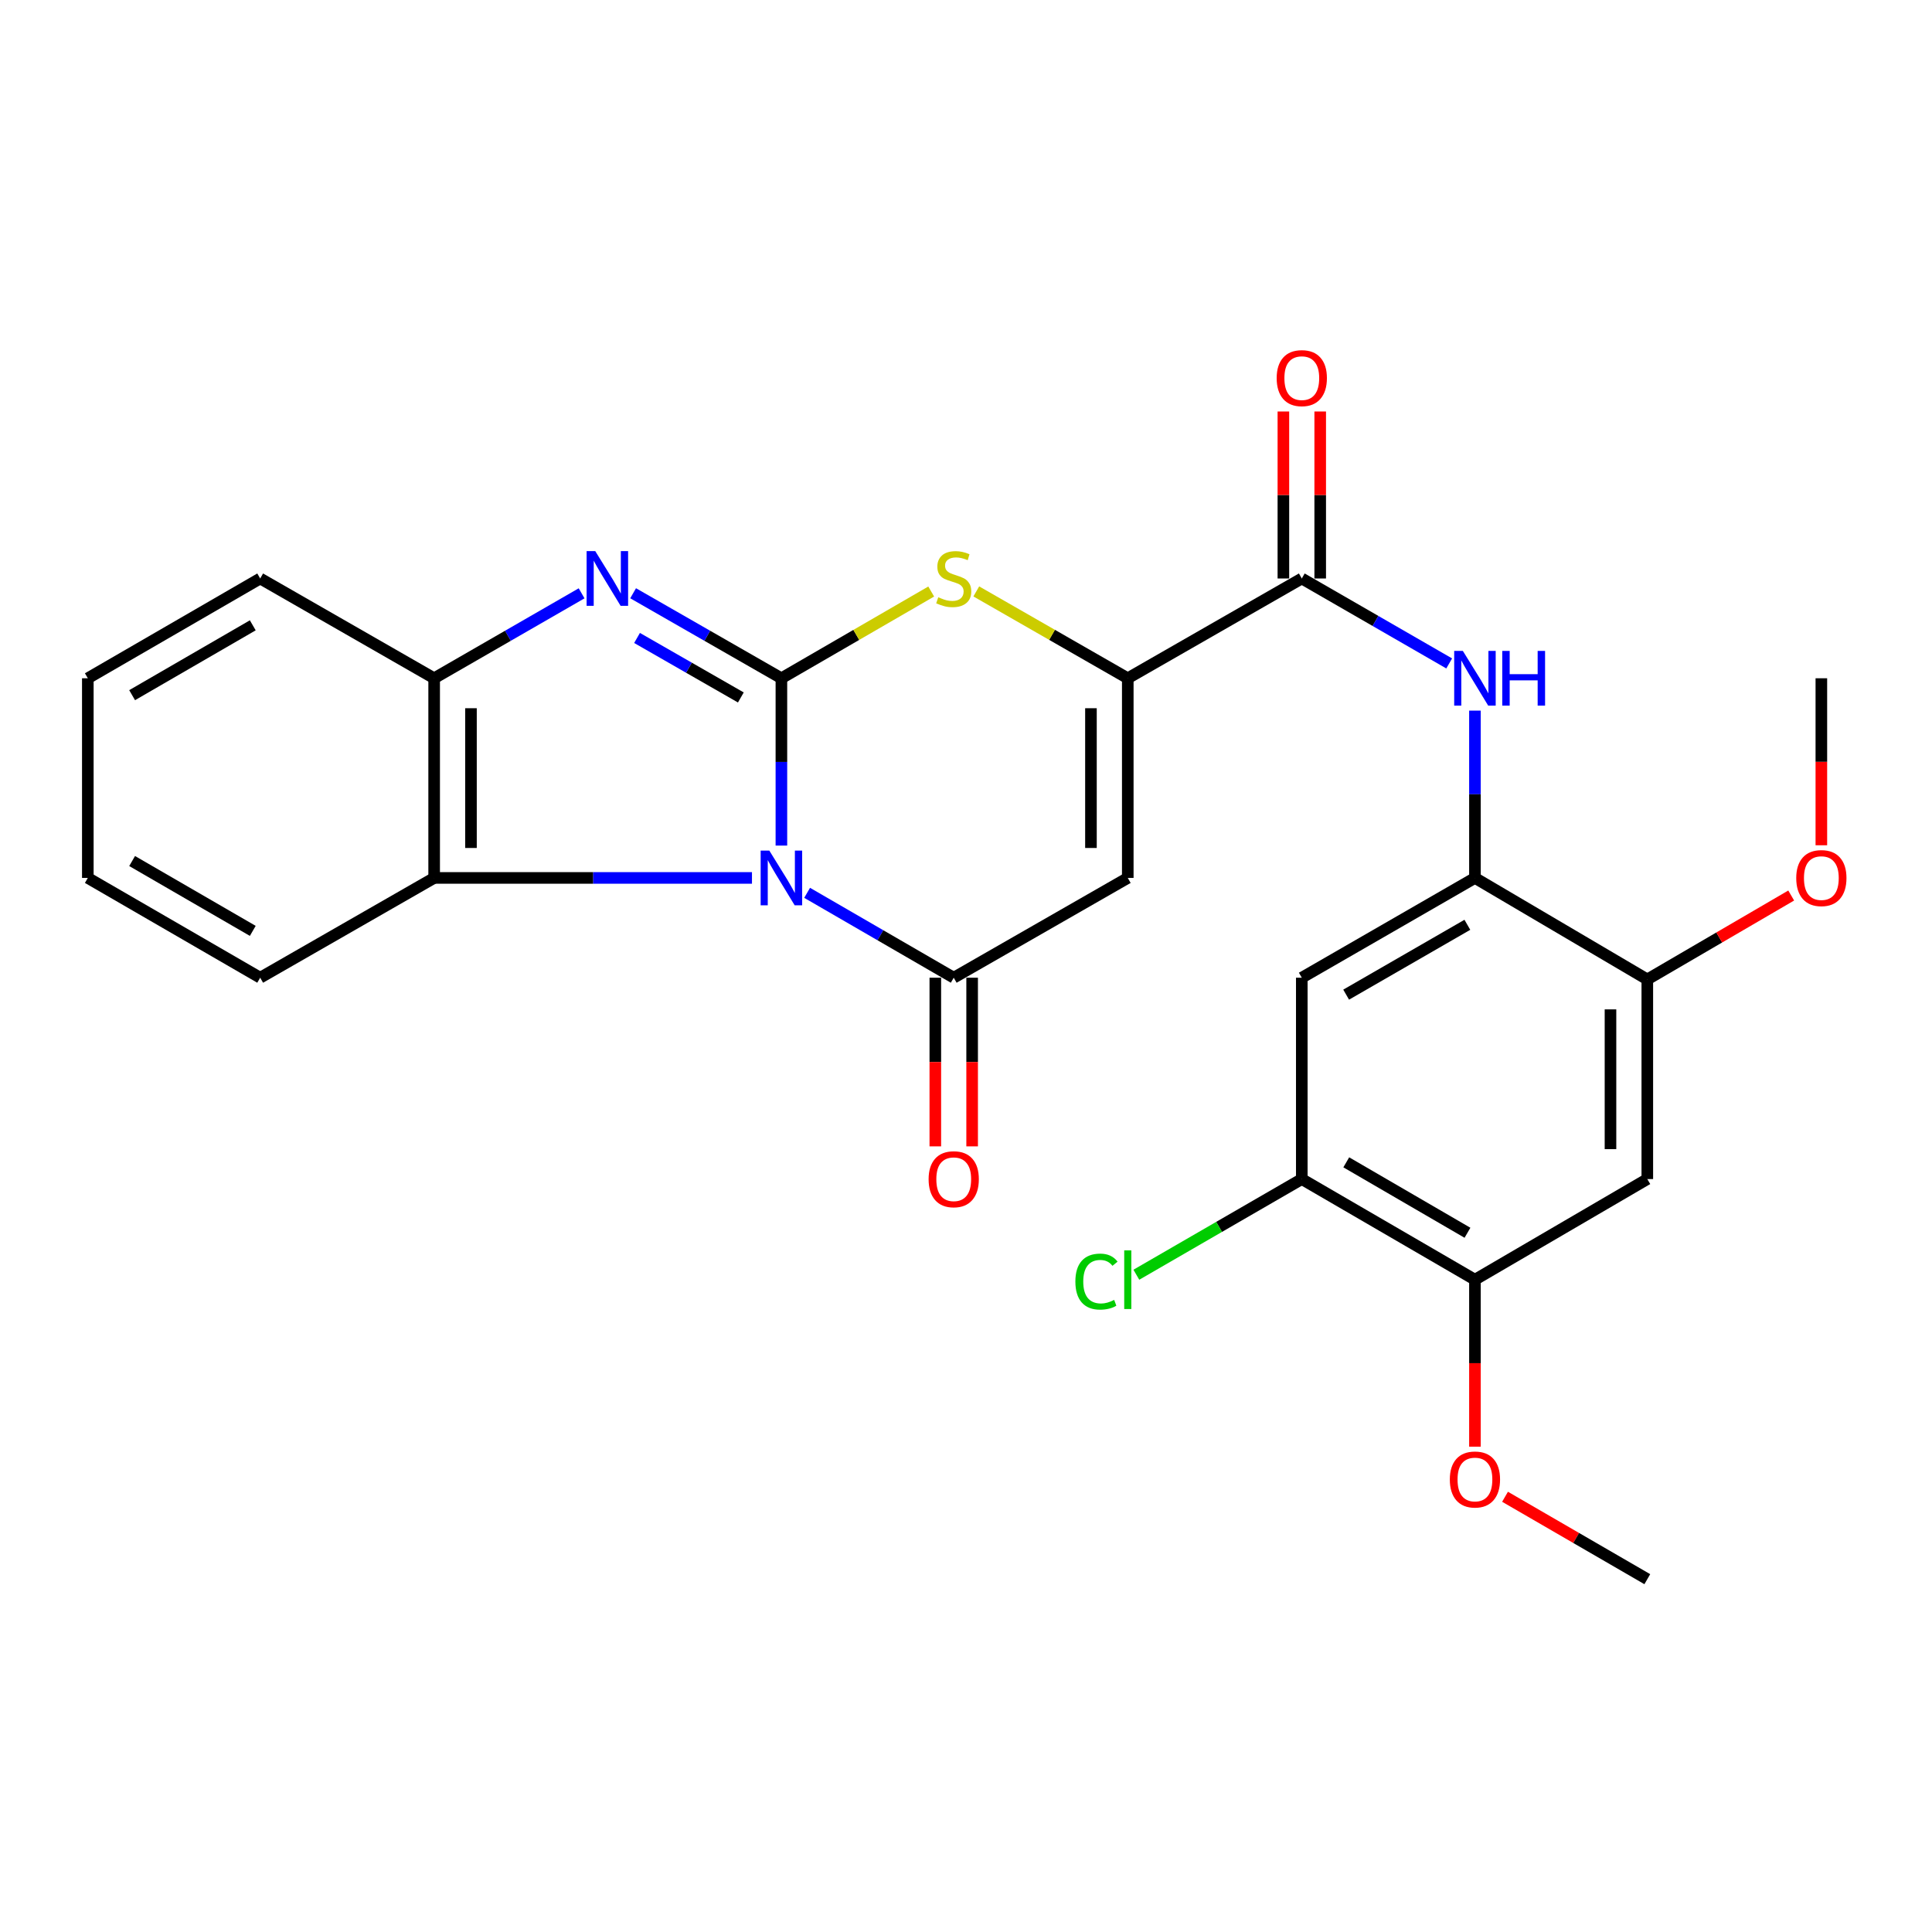 <?xml version='1.0' encoding='iso-8859-1'?>
<svg version='1.1' baseProfile='full'
              xmlns='http://www.w3.org/2000/svg'
                      xmlns:rdkit='http://www.rdkit.org/xml'
                      xmlns:xlink='http://www.w3.org/1999/xlink'
                  xml:space='preserve'
width='1000px' height='1000px' viewBox='0 0 1000 1000'>
<!-- END OF HEADER -->
<rect style='opacity:1.0;fill:#FFFFFF;stroke:none' width='1000' height='1000' x='0' y='0'> </rect>
<path class='bond-0' d='M 404.451,437.67 L 404.451,394.371' style='fill:none;fill-rule:evenodd;stroke:#0000FF;stroke-width:6px;stroke-linecap:butt;stroke-linejoin:miter;stroke-opacity:1' />
<path class='bond-0' d='M 404.451,394.371 L 404.451,351.072' style='fill:none;fill-rule:evenodd;stroke:#000000;stroke-width:6px;stroke-linecap:butt;stroke-linejoin:miter;stroke-opacity:1' />
<path class='bond-1' d='M 417.768,462.125 L 455.708,484.094' style='fill:none;fill-rule:evenodd;stroke:#0000FF;stroke-width:6px;stroke-linecap:butt;stroke-linejoin:miter;stroke-opacity:1' />
<path class='bond-1' d='M 455.708,484.094 L 493.647,506.063' style='fill:none;fill-rule:evenodd;stroke:#000000;stroke-width:6px;stroke-linecap:butt;stroke-linejoin:miter;stroke-opacity:1' />
<path class='bond-6' d='M 389.218,454.414 L 306.966,454.414' style='fill:none;fill-rule:evenodd;stroke:#0000FF;stroke-width:6px;stroke-linecap:butt;stroke-linejoin:miter;stroke-opacity:1' />
<path class='bond-6' d='M 306.966,454.414 L 224.715,454.414' style='fill:none;fill-rule:evenodd;stroke:#000000;stroke-width:6px;stroke-linecap:butt;stroke-linejoin:miter;stroke-opacity:1' />
<path class='bond-2' d='M 404.451,351.072 L 366.077,329.07' style='fill:none;fill-rule:evenodd;stroke:#000000;stroke-width:6px;stroke-linecap:butt;stroke-linejoin:miter;stroke-opacity:1' />
<path class='bond-2' d='M 366.077,329.07 L 327.702,307.068' style='fill:none;fill-rule:evenodd;stroke:#0000FF;stroke-width:6px;stroke-linecap:butt;stroke-linejoin:miter;stroke-opacity:1' />
<path class='bond-2' d='M 383.459,361.005 L 356.597,345.604' style='fill:none;fill-rule:evenodd;stroke:#000000;stroke-width:6px;stroke-linecap:butt;stroke-linejoin:miter;stroke-opacity:1' />
<path class='bond-2' d='M 356.597,345.604 L 329.735,330.203' style='fill:none;fill-rule:evenodd;stroke:#0000FF;stroke-width:6px;stroke-linecap:butt;stroke-linejoin:miter;stroke-opacity:1' />
<path class='bond-5' d='M 404.451,351.072 L 443.221,328.622' style='fill:none;fill-rule:evenodd;stroke:#000000;stroke-width:6px;stroke-linecap:butt;stroke-linejoin:miter;stroke-opacity:1' />
<path class='bond-5' d='M 443.221,328.622 L 481.99,306.172' style='fill:none;fill-rule:evenodd;stroke:#CCCC00;stroke-width:6px;stroke-linecap:butt;stroke-linejoin:miter;stroke-opacity:1' />
<path class='bond-3' d='M 493.647,506.063 L 583.733,454.414' style='fill:none;fill-rule:evenodd;stroke:#000000;stroke-width:6px;stroke-linecap:butt;stroke-linejoin:miter;stroke-opacity:1' />
<path class='bond-16' d='M 484.118,506.063 L 484.118,549.711' style='fill:none;fill-rule:evenodd;stroke:#000000;stroke-width:6px;stroke-linecap:butt;stroke-linejoin:miter;stroke-opacity:1' />
<path class='bond-16' d='M 484.118,549.711 L 484.118,593.359' style='fill:none;fill-rule:evenodd;stroke:#FF0000;stroke-width:6px;stroke-linecap:butt;stroke-linejoin:miter;stroke-opacity:1' />
<path class='bond-16' d='M 503.177,506.063 L 503.177,549.711' style='fill:none;fill-rule:evenodd;stroke:#000000;stroke-width:6px;stroke-linecap:butt;stroke-linejoin:miter;stroke-opacity:1' />
<path class='bond-16' d='M 503.177,549.711 L 503.177,593.359' style='fill:none;fill-rule:evenodd;stroke:#FF0000;stroke-width:6px;stroke-linecap:butt;stroke-linejoin:miter;stroke-opacity:1' />
<path class='bond-27' d='M 301.039,307.1 L 262.877,329.086' style='fill:none;fill-rule:evenodd;stroke:#0000FF;stroke-width:6px;stroke-linecap:butt;stroke-linejoin:miter;stroke-opacity:1' />
<path class='bond-27' d='M 262.877,329.086 L 224.715,351.072' style='fill:none;fill-rule:evenodd;stroke:#000000;stroke-width:6px;stroke-linecap:butt;stroke-linejoin:miter;stroke-opacity:1' />
<path class='bond-4' d='M 583.733,454.414 L 583.733,351.072' style='fill:none;fill-rule:evenodd;stroke:#000000;stroke-width:6px;stroke-linecap:butt;stroke-linejoin:miter;stroke-opacity:1' />
<path class='bond-4' d='M 564.674,438.912 L 564.674,366.573' style='fill:none;fill-rule:evenodd;stroke:#000000;stroke-width:6px;stroke-linecap:butt;stroke-linejoin:miter;stroke-opacity:1' />
<path class='bond-7' d='M 583.733,351.072 L 673.807,299.422' style='fill:none;fill-rule:evenodd;stroke:#000000;stroke-width:6px;stroke-linecap:butt;stroke-linejoin:miter;stroke-opacity:1' />
<path class='bond-28' d='M 583.733,351.072 L 544.528,328.594' style='fill:none;fill-rule:evenodd;stroke:#000000;stroke-width:6px;stroke-linecap:butt;stroke-linejoin:miter;stroke-opacity:1' />
<path class='bond-28' d='M 544.528,328.594 L 505.323,306.116' style='fill:none;fill-rule:evenodd;stroke:#CCCC00;stroke-width:6px;stroke-linecap:butt;stroke-linejoin:miter;stroke-opacity:1' />
<path class='bond-8' d='M 224.715,454.414 L 224.715,351.072' style='fill:none;fill-rule:evenodd;stroke:#000000;stroke-width:6px;stroke-linecap:butt;stroke-linejoin:miter;stroke-opacity:1' />
<path class='bond-8' d='M 243.774,438.912 L 243.774,366.573' style='fill:none;fill-rule:evenodd;stroke:#000000;stroke-width:6px;stroke-linecap:butt;stroke-linejoin:miter;stroke-opacity:1' />
<path class='bond-21' d='M 224.715,454.414 L 134.672,506.063' style='fill:none;fill-rule:evenodd;stroke:#000000;stroke-width:6px;stroke-linecap:butt;stroke-linejoin:miter;stroke-opacity:1' />
<path class='bond-9' d='M 673.807,299.422 L 711.954,321.407' style='fill:none;fill-rule:evenodd;stroke:#000000;stroke-width:6px;stroke-linecap:butt;stroke-linejoin:miter;stroke-opacity:1' />
<path class='bond-9' d='M 711.954,321.407 L 750.101,343.392' style='fill:none;fill-rule:evenodd;stroke:#0000FF;stroke-width:6px;stroke-linecap:butt;stroke-linejoin:miter;stroke-opacity:1' />
<path class='bond-17' d='M 683.337,299.422 L 683.337,256.206' style='fill:none;fill-rule:evenodd;stroke:#000000;stroke-width:6px;stroke-linecap:butt;stroke-linejoin:miter;stroke-opacity:1' />
<path class='bond-17' d='M 683.337,256.206 L 683.337,212.99' style='fill:none;fill-rule:evenodd;stroke:#FF0000;stroke-width:6px;stroke-linecap:butt;stroke-linejoin:miter;stroke-opacity:1' />
<path class='bond-17' d='M 664.278,299.422 L 664.278,256.206' style='fill:none;fill-rule:evenodd;stroke:#000000;stroke-width:6px;stroke-linecap:butt;stroke-linejoin:miter;stroke-opacity:1' />
<path class='bond-17' d='M 664.278,256.206 L 664.278,212.99' style='fill:none;fill-rule:evenodd;stroke:#FF0000;stroke-width:6px;stroke-linecap:butt;stroke-linejoin:miter;stroke-opacity:1' />
<path class='bond-22' d='M 224.715,351.072 L 134.672,299.422' style='fill:none;fill-rule:evenodd;stroke:#000000;stroke-width:6px;stroke-linecap:butt;stroke-linejoin:miter;stroke-opacity:1' />
<path class='bond-10' d='M 763.427,367.815 L 763.427,411.114' style='fill:none;fill-rule:evenodd;stroke:#0000FF;stroke-width:6px;stroke-linecap:butt;stroke-linejoin:miter;stroke-opacity:1' />
<path class='bond-10' d='M 763.427,411.114 L 763.427,454.414' style='fill:none;fill-rule:evenodd;stroke:#000000;stroke-width:6px;stroke-linecap:butt;stroke-linejoin:miter;stroke-opacity:1' />
<path class='bond-11' d='M 763.427,454.414 L 673.807,506.063' style='fill:none;fill-rule:evenodd;stroke:#000000;stroke-width:6px;stroke-linecap:butt;stroke-linejoin:miter;stroke-opacity:1' />
<path class='bond-11' d='M 759.501,478.674 L 696.767,514.829' style='fill:none;fill-rule:evenodd;stroke:#000000;stroke-width:6px;stroke-linecap:butt;stroke-linejoin:miter;stroke-opacity:1' />
<path class='bond-13' d='M 763.427,454.414 L 852.644,506.953' style='fill:none;fill-rule:evenodd;stroke:#000000;stroke-width:6px;stroke-linecap:butt;stroke-linejoin:miter;stroke-opacity:1' />
<path class='bond-14' d='M 673.807,506.063 L 673.807,610.284' style='fill:none;fill-rule:evenodd;stroke:#000000;stroke-width:6px;stroke-linecap:butt;stroke-linejoin:miter;stroke-opacity:1' />
<path class='bond-12' d='M 852.644,610.284 L 852.644,506.953' style='fill:none;fill-rule:evenodd;stroke:#000000;stroke-width:6px;stroke-linecap:butt;stroke-linejoin:miter;stroke-opacity:1' />
<path class='bond-12' d='M 833.585,594.784 L 833.585,522.452' style='fill:none;fill-rule:evenodd;stroke:#000000;stroke-width:6px;stroke-linecap:butt;stroke-linejoin:miter;stroke-opacity:1' />
<path class='bond-15' d='M 852.644,610.284 L 763.427,662.368' style='fill:none;fill-rule:evenodd;stroke:#000000;stroke-width:6px;stroke-linecap:butt;stroke-linejoin:miter;stroke-opacity:1' />
<path class='bond-19' d='M 852.644,506.953 L 889.883,485.234' style='fill:none;fill-rule:evenodd;stroke:#000000;stroke-width:6px;stroke-linecap:butt;stroke-linejoin:miter;stroke-opacity:1' />
<path class='bond-19' d='M 889.883,485.234 L 927.122,463.516' style='fill:none;fill-rule:evenodd;stroke:#FF0000;stroke-width:6px;stroke-linecap:butt;stroke-linejoin:miter;stroke-opacity:1' />
<path class='bond-18' d='M 673.807,610.284 L 630.991,635.042' style='fill:none;fill-rule:evenodd;stroke:#000000;stroke-width:6px;stroke-linecap:butt;stroke-linejoin:miter;stroke-opacity:1' />
<path class='bond-18' d='M 630.991,635.042 L 588.174,659.8' style='fill:none;fill-rule:evenodd;stroke:#00CC00;stroke-width:6px;stroke-linecap:butt;stroke-linejoin:miter;stroke-opacity:1' />
<path class='bond-30' d='M 673.807,610.284 L 763.427,662.368' style='fill:none;fill-rule:evenodd;stroke:#000000;stroke-width:6px;stroke-linecap:butt;stroke-linejoin:miter;stroke-opacity:1' />
<path class='bond-30' d='M 696.827,601.618 L 759.56,638.077' style='fill:none;fill-rule:evenodd;stroke:#000000;stroke-width:6px;stroke-linecap:butt;stroke-linejoin:miter;stroke-opacity:1' />
<path class='bond-20' d='M 763.427,662.368 L 763.427,705.582' style='fill:none;fill-rule:evenodd;stroke:#000000;stroke-width:6px;stroke-linecap:butt;stroke-linejoin:miter;stroke-opacity:1' />
<path class='bond-20' d='M 763.427,705.582 L 763.427,748.796' style='fill:none;fill-rule:evenodd;stroke:#FF0000;stroke-width:6px;stroke-linecap:butt;stroke-linejoin:miter;stroke-opacity:1' />
<path class='bond-23' d='M 942.729,437.51 L 942.729,394.291' style='fill:none;fill-rule:evenodd;stroke:#FF0000;stroke-width:6px;stroke-linecap:butt;stroke-linejoin:miter;stroke-opacity:1' />
<path class='bond-23' d='M 942.729,394.291 L 942.729,351.072' style='fill:none;fill-rule:evenodd;stroke:#000000;stroke-width:6px;stroke-linecap:butt;stroke-linejoin:miter;stroke-opacity:1' />
<path class='bond-24' d='M 779.004,774.723 L 815.824,796.052' style='fill:none;fill-rule:evenodd;stroke:#FF0000;stroke-width:6px;stroke-linecap:butt;stroke-linejoin:miter;stroke-opacity:1' />
<path class='bond-24' d='M 815.824,796.052 L 852.644,817.381' style='fill:none;fill-rule:evenodd;stroke:#000000;stroke-width:6px;stroke-linecap:butt;stroke-linejoin:miter;stroke-opacity:1' />
<path class='bond-25' d='M 134.672,506.063 L 45.455,454.414' style='fill:none;fill-rule:evenodd;stroke:#000000;stroke-width:6px;stroke-linecap:butt;stroke-linejoin:miter;stroke-opacity:1' />
<path class='bond-25' d='M 130.838,481.822 L 68.386,445.667' style='fill:none;fill-rule:evenodd;stroke:#000000;stroke-width:6px;stroke-linecap:butt;stroke-linejoin:miter;stroke-opacity:1' />
<path class='bond-29' d='M 134.672,299.422 L 45.455,351.072' style='fill:none;fill-rule:evenodd;stroke:#000000;stroke-width:6px;stroke-linecap:butt;stroke-linejoin:miter;stroke-opacity:1' />
<path class='bond-29' d='M 130.838,323.664 L 68.386,359.818' style='fill:none;fill-rule:evenodd;stroke:#000000;stroke-width:6px;stroke-linecap:butt;stroke-linejoin:miter;stroke-opacity:1' />
<path class='bond-26' d='M 45.455,454.414 L 45.455,351.072' style='fill:none;fill-rule:evenodd;stroke:#000000;stroke-width:6px;stroke-linecap:butt;stroke-linejoin:miter;stroke-opacity:1' />
<path  class='atom-0' d='M 398.191 440.254
L 407.471 455.254
Q 408.391 456.734, 409.871 459.414
Q 411.351 462.094, 411.431 462.254
L 411.431 440.254
L 415.191 440.254
L 415.191 468.574
L 411.311 468.574
L 401.351 452.174
Q 400.191 450.254, 398.951 448.054
Q 397.751 445.854, 397.391 445.174
L 397.391 468.574
L 393.711 468.574
L 393.711 440.254
L 398.191 440.254
' fill='#0000FF'/>
<path  class='atom-3' d='M 308.106 285.262
L 317.386 300.262
Q 318.306 301.742, 319.786 304.422
Q 321.266 307.102, 321.346 307.262
L 321.346 285.262
L 325.106 285.262
L 325.106 313.582
L 321.226 313.582
L 311.266 297.182
Q 310.106 295.262, 308.866 293.062
Q 307.666 290.862, 307.306 290.182
L 307.306 313.582
L 303.626 313.582
L 303.626 285.262
L 308.106 285.262
' fill='#0000FF'/>
<path  class='atom-6' d='M 485.647 309.142
Q 485.967 309.262, 487.287 309.822
Q 488.607 310.382, 490.047 310.742
Q 491.527 311.062, 492.967 311.062
Q 495.647 311.062, 497.207 309.782
Q 498.767 308.462, 498.767 306.182
Q 498.767 304.622, 497.967 303.662
Q 497.207 302.702, 496.007 302.182
Q 494.807 301.662, 492.807 301.062
Q 490.287 300.302, 488.767 299.582
Q 487.287 298.862, 486.207 297.342
Q 485.167 295.822, 485.167 293.262
Q 485.167 289.702, 487.567 287.502
Q 490.007 285.302, 494.807 285.302
Q 498.087 285.302, 501.807 286.862
L 500.887 289.942
Q 497.487 288.542, 494.927 288.542
Q 492.167 288.542, 490.647 289.702
Q 489.127 290.822, 489.167 292.782
Q 489.167 294.302, 489.927 295.222
Q 490.727 296.142, 491.847 296.662
Q 493.007 297.182, 494.927 297.782
Q 497.487 298.582, 499.007 299.382
Q 500.527 300.182, 501.607 301.822
Q 502.727 303.422, 502.727 306.182
Q 502.727 310.102, 500.087 312.222
Q 497.487 314.302, 493.127 314.302
Q 490.607 314.302, 488.687 313.742
Q 486.807 313.222, 484.567 312.302
L 485.647 309.142
' fill='#CCCC00'/>
<path  class='atom-10' d='M 757.167 336.912
L 766.447 351.912
Q 767.367 353.392, 768.847 356.072
Q 770.327 358.752, 770.407 358.912
L 770.407 336.912
L 774.167 336.912
L 774.167 365.232
L 770.287 365.232
L 760.327 348.832
Q 759.167 346.912, 757.927 344.712
Q 756.727 342.512, 756.367 341.832
L 756.367 365.232
L 752.687 365.232
L 752.687 336.912
L 757.167 336.912
' fill='#0000FF'/>
<path  class='atom-10' d='M 777.567 336.912
L 781.407 336.912
L 781.407 348.952
L 795.887 348.952
L 795.887 336.912
L 799.727 336.912
L 799.727 365.232
L 795.887 365.232
L 795.887 352.152
L 781.407 352.152
L 781.407 365.232
L 777.567 365.232
L 777.567 336.912
' fill='#0000FF'/>
<path  class='atom-17' d='M 480.647 610.364
Q 480.647 603.564, 484.007 599.764
Q 487.367 595.964, 493.647 595.964
Q 499.927 595.964, 503.287 599.764
Q 506.647 603.564, 506.647 610.364
Q 506.647 617.244, 503.247 621.164
Q 499.847 625.044, 493.647 625.044
Q 487.407 625.044, 484.007 621.164
Q 480.647 617.284, 480.647 610.364
M 493.647 621.844
Q 497.967 621.844, 500.287 618.964
Q 502.647 616.044, 502.647 610.364
Q 502.647 604.804, 500.287 602.004
Q 497.967 599.164, 493.647 599.164
Q 489.327 599.164, 486.967 601.964
Q 484.647 604.764, 484.647 610.364
Q 484.647 616.084, 486.967 618.964
Q 489.327 621.844, 493.647 621.844
' fill='#FF0000'/>
<path  class='atom-18' d='M 660.807 195.715
Q 660.807 188.915, 664.167 185.115
Q 667.527 181.315, 673.807 181.315
Q 680.087 181.315, 683.447 185.115
Q 686.807 188.915, 686.807 195.715
Q 686.807 202.595, 683.407 206.515
Q 680.007 210.395, 673.807 210.395
Q 667.567 210.395, 664.167 206.515
Q 660.807 202.635, 660.807 195.715
M 673.807 207.195
Q 678.127 207.195, 680.447 204.315
Q 682.807 201.395, 682.807 195.715
Q 682.807 190.155, 680.447 187.355
Q 678.127 184.515, 673.807 184.515
Q 669.487 184.515, 667.127 187.315
Q 664.807 190.115, 664.807 195.715
Q 664.807 201.435, 667.127 204.315
Q 669.487 207.195, 673.807 207.195
' fill='#FF0000'/>
<path  class='atom-19' d='M 556.613 663.348
Q 556.613 656.308, 559.893 652.628
Q 563.213 648.908, 569.493 648.908
Q 575.333 648.908, 578.453 653.028
L 575.813 655.188
Q 573.533 652.188, 569.493 652.188
Q 565.213 652.188, 562.933 655.068
Q 560.693 657.908, 560.693 663.348
Q 560.693 668.948, 563.013 671.828
Q 565.373 674.708, 569.933 674.708
Q 573.053 674.708, 576.693 672.828
L 577.813 675.828
Q 576.333 676.788, 574.093 677.348
Q 571.853 677.908, 569.373 677.908
Q 563.213 677.908, 559.893 674.148
Q 556.613 670.388, 556.613 663.348
' fill='#00CC00'/>
<path  class='atom-19' d='M 581.893 647.188
L 585.573 647.188
L 585.573 677.548
L 581.893 677.548
L 581.893 647.188
' fill='#00CC00'/>
<path  class='atom-20' d='M 929.729 454.494
Q 929.729 447.694, 933.089 443.894
Q 936.449 440.094, 942.729 440.094
Q 949.009 440.094, 952.369 443.894
Q 955.729 447.694, 955.729 454.494
Q 955.729 461.374, 952.329 465.294
Q 948.929 469.174, 942.729 469.174
Q 936.489 469.174, 933.089 465.294
Q 929.729 461.414, 929.729 454.494
M 942.729 465.974
Q 947.049 465.974, 949.369 463.094
Q 951.729 460.174, 951.729 454.494
Q 951.729 448.934, 949.369 446.134
Q 947.049 443.294, 942.729 443.294
Q 938.409 443.294, 936.049 446.094
Q 933.729 448.894, 933.729 454.494
Q 933.729 460.214, 936.049 463.094
Q 938.409 465.974, 942.729 465.974
' fill='#FF0000'/>
<path  class='atom-21' d='M 750.427 765.779
Q 750.427 758.979, 753.787 755.179
Q 757.147 751.379, 763.427 751.379
Q 769.707 751.379, 773.067 755.179
Q 776.427 758.979, 776.427 765.779
Q 776.427 772.659, 773.027 776.579
Q 769.627 780.459, 763.427 780.459
Q 757.187 780.459, 753.787 776.579
Q 750.427 772.699, 750.427 765.779
M 763.427 777.259
Q 767.747 777.259, 770.067 774.379
Q 772.427 771.459, 772.427 765.779
Q 772.427 760.219, 770.067 757.419
Q 767.747 754.579, 763.427 754.579
Q 759.107 754.579, 756.747 757.379
Q 754.427 760.179, 754.427 765.779
Q 754.427 771.499, 756.747 774.379
Q 759.107 777.259, 763.427 777.259
' fill='#FF0000'/>
</svg>

